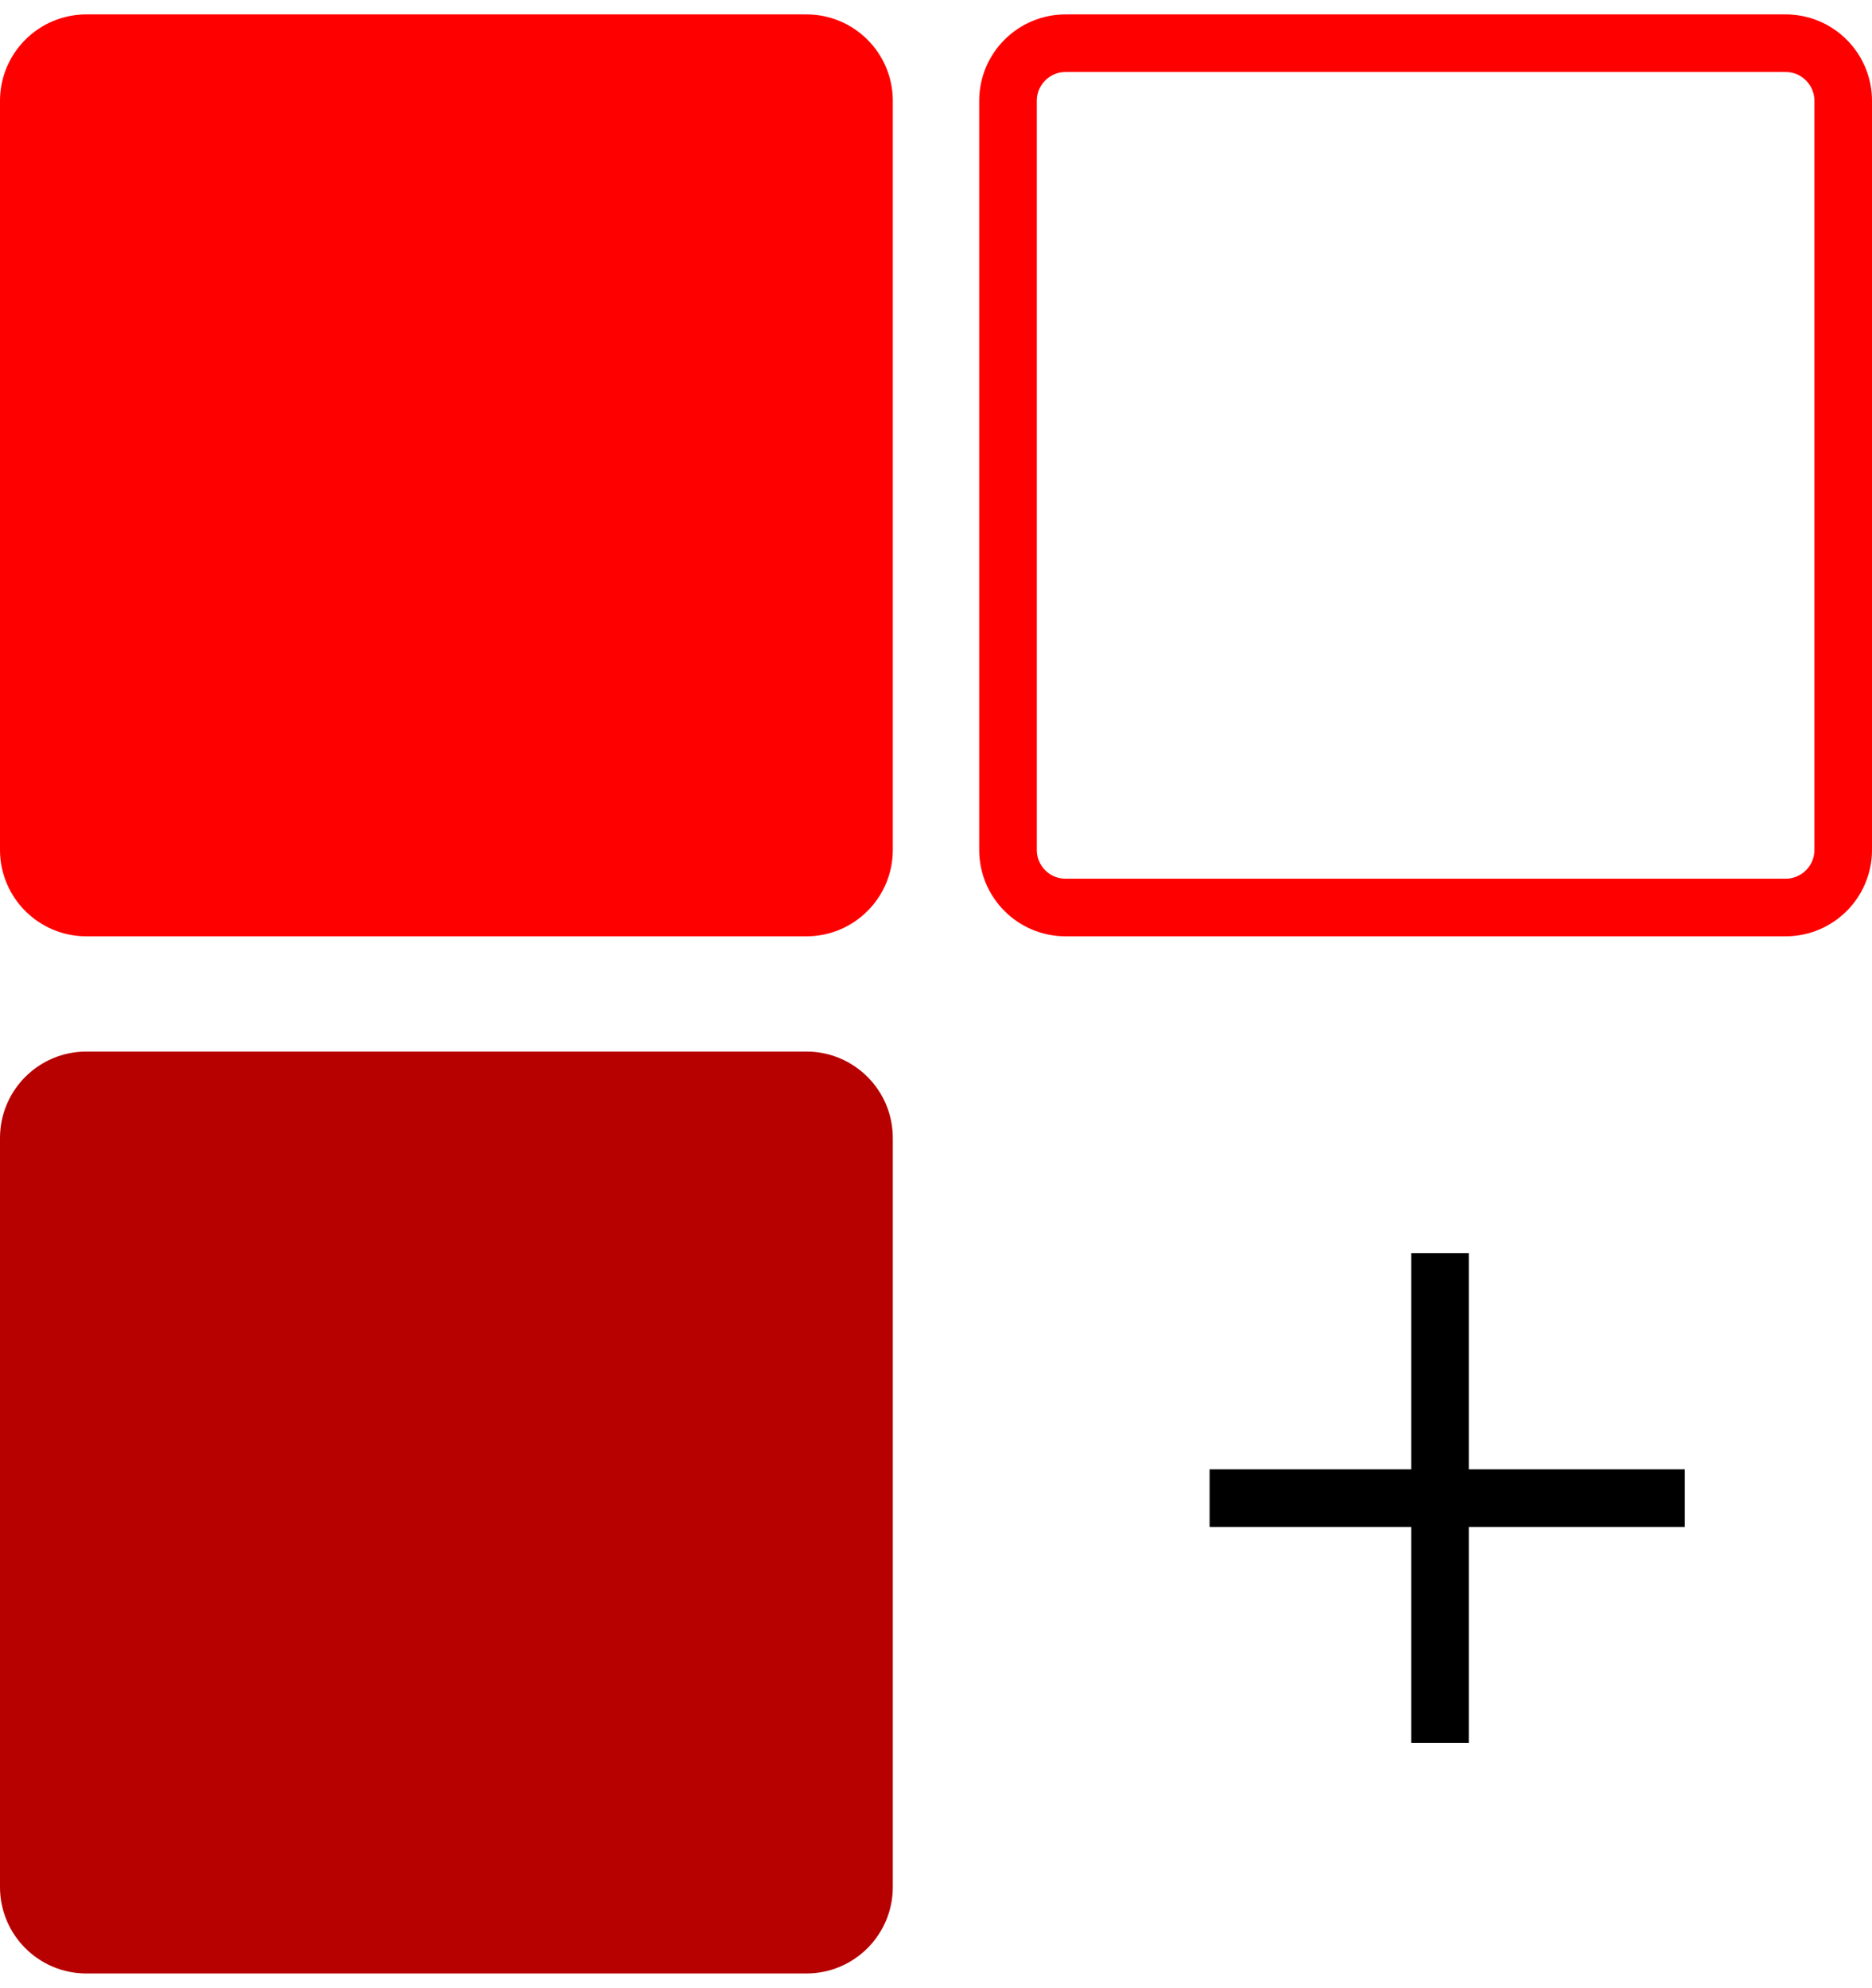 <?xml version="1.0" encoding="UTF-8"?> <svg xmlns="http://www.w3.org/2000/svg" width="65" height="69" viewBox="0 0 65 69" fill="none"><g clip-path="url(#clip0_98_1403)"><path d="M28 0.5H3C1.343 0.5 0 1.843 0 3.5V29.5C0 31.157 1.343 32.5 3 32.5H28C29.657 32.5 31 31.157 31 29.5V3.5C31 1.843 29.657 0.5 28 0.5Z" fill="#FF0000"></path><path d="M62 1.5H37C35.895 1.5 35 2.395 35 3.5V29.5C35 30.605 35.895 31.5 37 31.5H62C63.105 31.5 64 30.605 64 29.5V3.5C64 2.395 63.105 1.5 62 1.5Z" stroke="#FF0000" stroke-width="2"></path><path d="M28 36.5H3C1.343 36.5 0 37.843 0 39.5V65.5C0 67.157 1.343 68.5 3 68.5H28C29.657 68.5 31 67.157 31 65.5V39.5C31 37.843 29.657 36.5 28 36.5Z" fill="#B70000"></path><path d="M50 43.5V52M50 52V60.5M50 52H58.5H42" stroke="black" stroke-width="2"></path></g><defs><clipPath id="clip0_98_1403"><rect width="65" height="68" fill="white" transform="translate(0 0.5)"></rect></clipPath></defs></svg> 